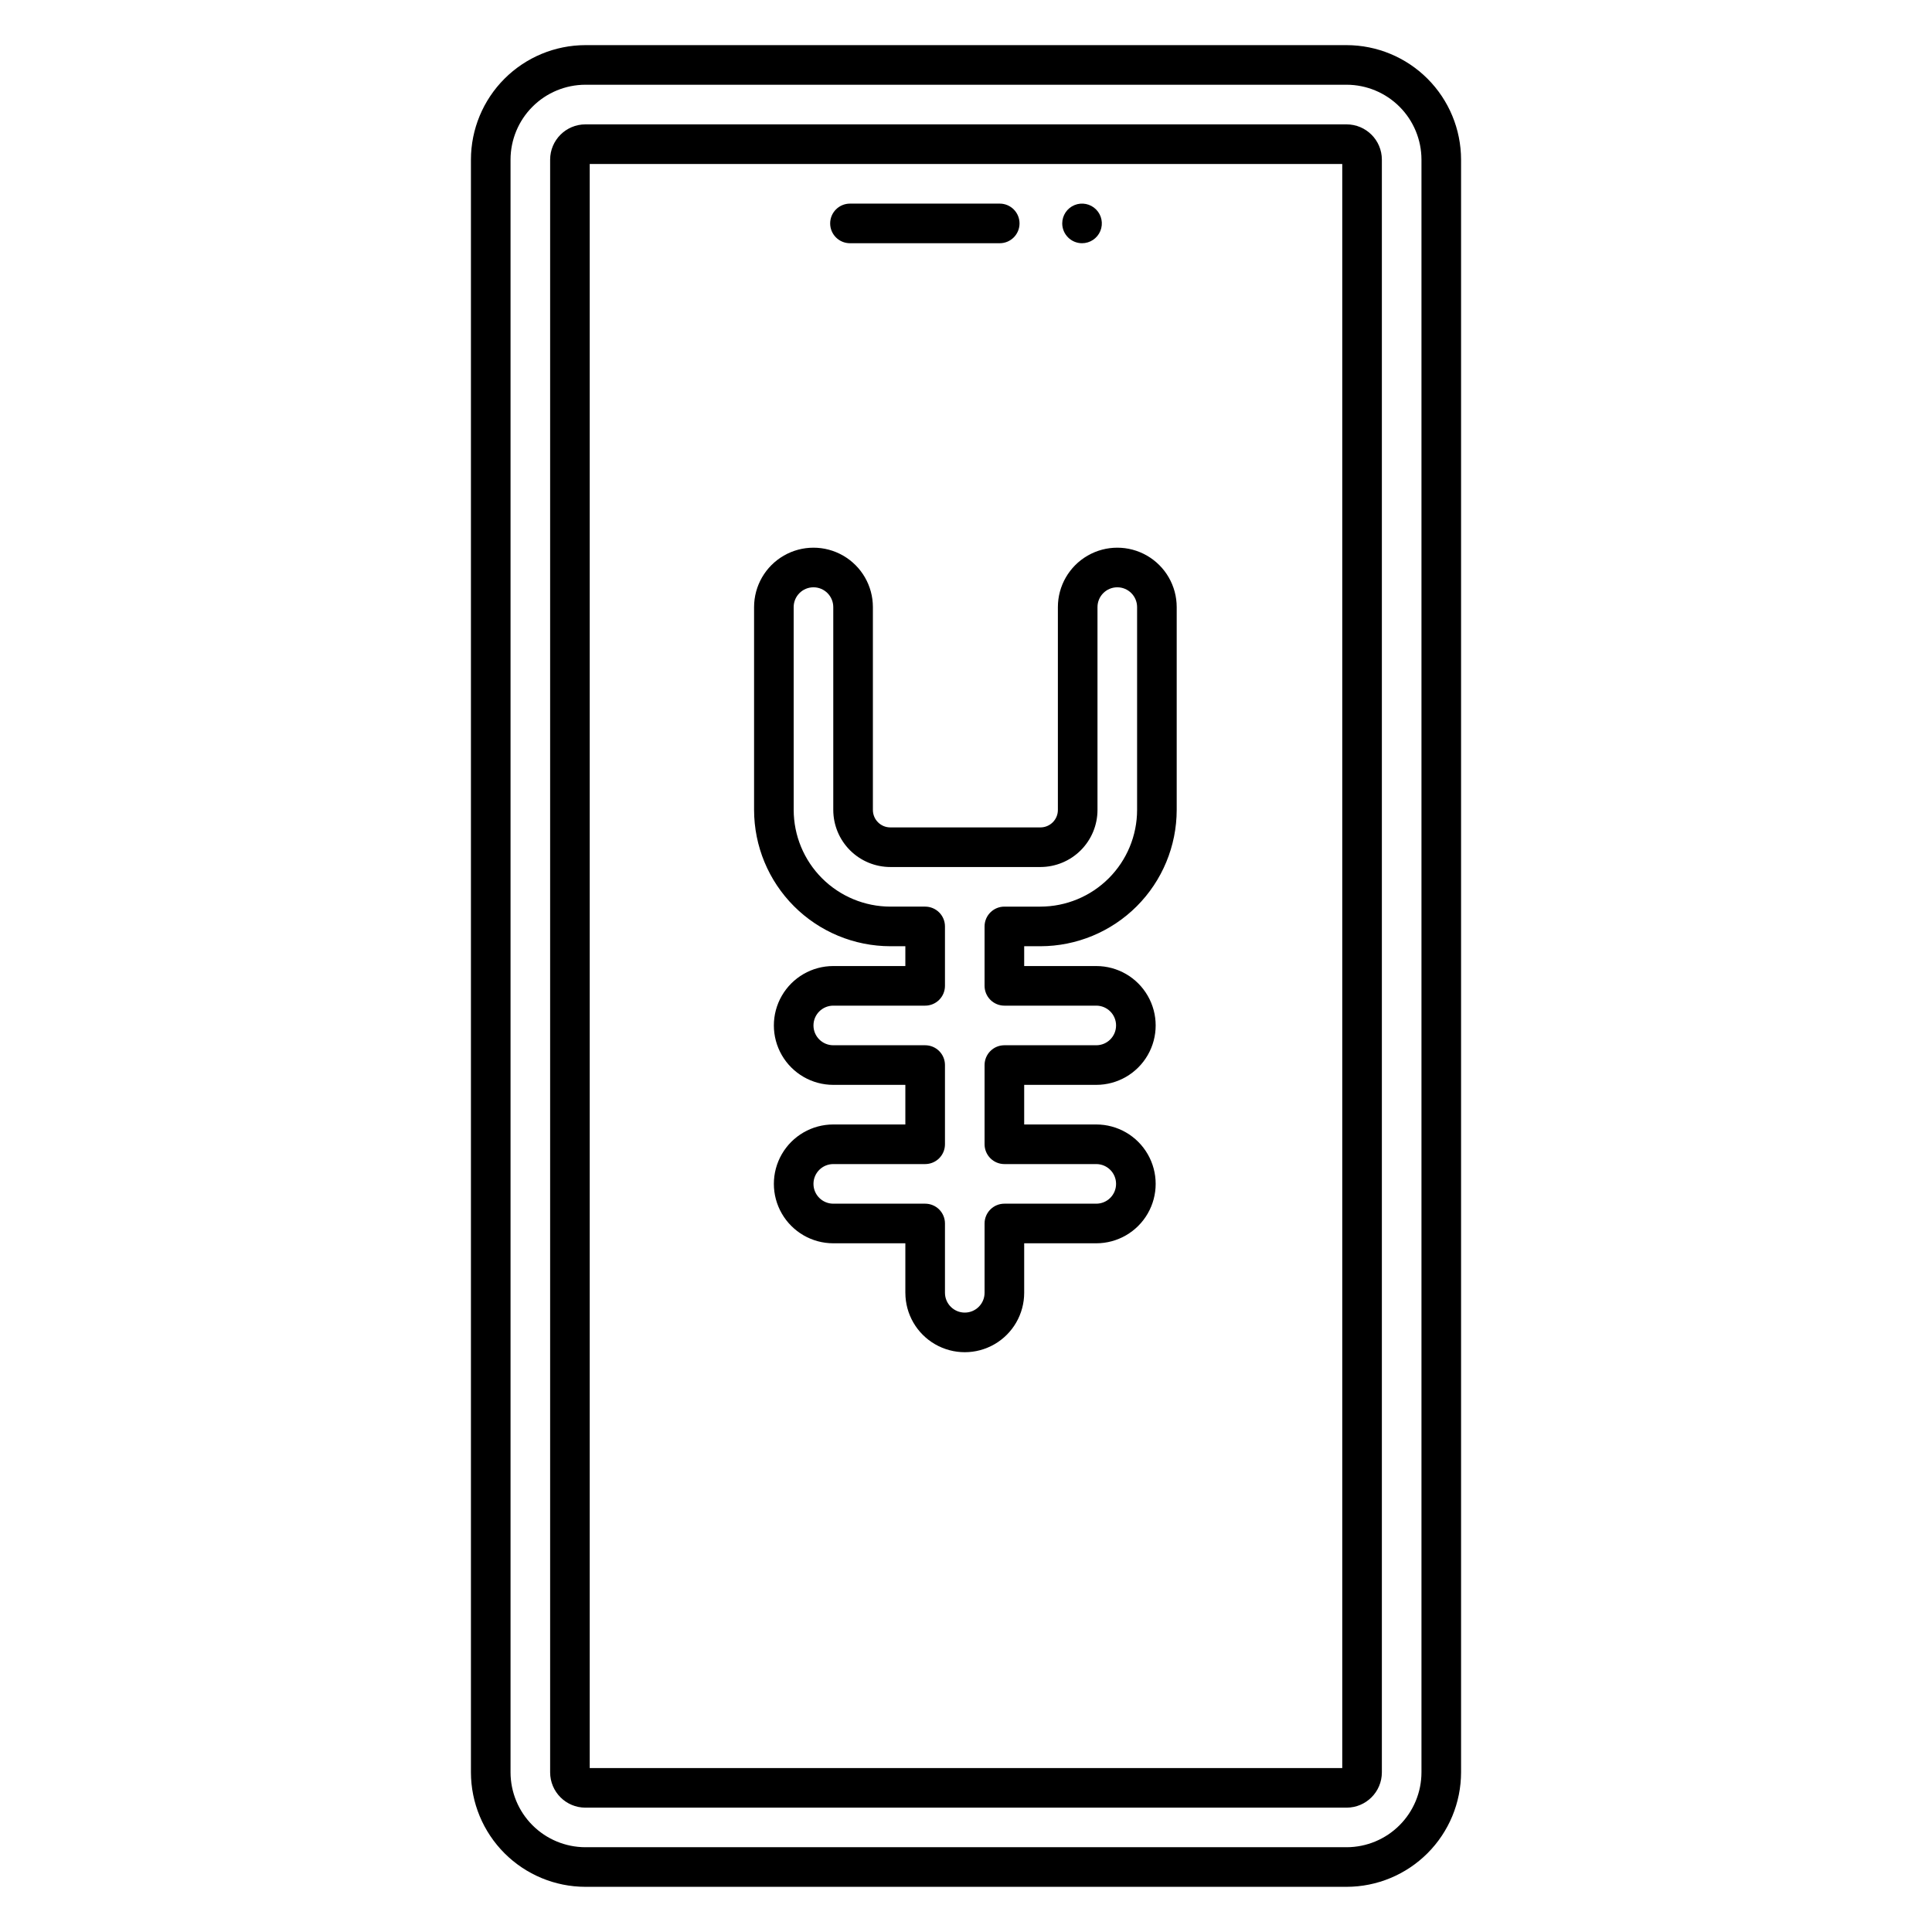 <?xml version="1.0" encoding="UTF-8"?>
<!-- Uploaded to: ICON Repo, www.svgrepo.com, Generator: ICON Repo Mixer Tools -->
<svg fill="#000000" width="800px" height="800px" version="1.1" viewBox="144 144 512 512" xmlns="http://www.w3.org/2000/svg">
 <path d="m500.86 155.96h-201.72c-8.043 0.012-15.754 3.211-21.441 8.898s-8.887 13.398-8.898 21.441v427.39c0.012 8.043 3.211 15.754 8.898 21.441s13.398 8.891 21.441 8.898h201.72c8.043-0.008 15.754-3.211 21.441-8.898s8.887-13.398 8.898-21.441v-427.39c-0.012-8.043-3.211-15.754-8.898-21.441s-13.398-8.887-21.441-8.898zm19.844 457.73c-0.008 5.262-2.098 10.305-5.82 14.023-3.719 3.723-8.762 5.812-14.023 5.82h-201.72c-5.258-0.008-10.305-2.098-14.023-5.82-3.719-3.719-5.812-8.762-5.82-14.023v-427.39c0.008-5.262 2.102-10.305 5.82-14.023 3.719-3.723 8.766-5.812 14.023-5.82h201.72c5.262 0.008 10.305 2.102 14.023 5.82 3.723 3.719 5.812 8.766 5.82 14.023zm-19.844-436.73h-201.72c-5.16 0.004-9.344 4.188-9.348 9.348v427.39c0.008 5.16 4.188 9.344 9.348 9.348h201.72c5.16-0.004 9.344-4.188 9.348-9.348v-427.39c-0.004-5.16-4.188-9.344-9.348-9.348zm-1.148 435.59h-199.43v-425.09h199.43zm-135.71-409.34c0-2.898 2.352-5.25 5.25-5.25h39.688c2.898 0 5.246 2.352 5.246 5.25 0 2.898-2.348 5.246-5.246 5.246h-39.688c-2.898 0-5.25-2.348-5.25-5.246zm61.5 0c0-2.125 1.281-4.039 3.242-4.852 1.961-0.812 4.215-0.363 5.719 1.141 1.5 1.5 1.949 3.758 1.137 5.719-0.812 1.961-2.727 3.238-4.848 3.238-2.894-0.008-5.238-2.352-5.25-5.246zm-45.551 191.55h3.977v5.246h-19.102v0.004c-5.625 0-10.82 3-13.633 7.871s-2.812 10.871 0 15.742c2.812 4.871 8.008 7.875 13.633 7.875h19.102v10.496h-19.102c-5.625 0-10.82 3-13.633 7.871-2.812 4.871-2.812 10.871 0 15.742s8.008 7.875 13.633 7.875h19.102v13.121l0.004-0.004c0 5.625 3 10.824 7.871 13.637 4.871 2.812 10.871 2.812 15.742 0 4.871-2.812 7.875-8.012 7.875-13.637v-13.117h19.102c5.625 0 10.82-3.004 13.633-7.875s2.812-10.871 0-15.742c-2.812-4.871-8.008-7.871-13.633-7.871h-19.102v-10.496h19.102c5.625 0 10.82-3.004 13.633-7.875 2.812-4.871 2.812-10.871 0-15.742s-8.008-7.871-13.633-7.871h-19.102v-5.25h4.301-0.004c9.578-0.012 18.758-3.82 25.531-10.59 6.769-6.773 10.578-15.953 10.59-25.531v-53.75c0-5.625-3-10.824-7.871-13.637s-10.871-2.812-15.742 0-7.875 8.012-7.875 13.637v53.754c0 2.559-2.074 4.629-4.629 4.629h-39.77c-2.555 0-4.625-2.074-4.625-4.629v-53.754c0-5.625-3-10.824-7.871-13.637s-10.875-2.812-15.746 0c-4.871 2.812-7.871 8.012-7.871 13.637v53.754c0.012 9.578 3.816 18.758 10.59 25.527 6.769 6.773 15.949 10.578 25.523 10.59zm-25.621-89.871c0-2.898 2.352-5.25 5.25-5.25s5.246 2.352 5.246 5.25v53.754c0.008 4.012 1.602 7.856 4.438 10.691 2.836 2.836 6.68 4.43 10.688 4.434h39.773c4.008-0.004 7.852-1.598 10.688-4.434 2.836-2.836 4.43-6.68 4.434-10.691v-53.754c0-2.898 2.352-5.25 5.25-5.25s5.246 2.352 5.246 5.25v53.75c-0.008 6.793-2.707 13.309-7.512 18.113-4.805 4.805-11.32 7.504-18.113 7.512h-9.547c-2.898 0-5.25 2.352-5.25 5.25v15.742c0 1.391 0.555 2.727 1.539 3.711s2.316 1.539 3.711 1.539h24.352-0.004c2.898 0 5.25 2.348 5.25 5.246 0 2.898-2.352 5.25-5.25 5.25h-24.352 0.004c-2.898 0-5.25 2.348-5.25 5.246v20.992c0 1.391 0.555 2.727 1.539 3.711s2.316 1.539 3.711 1.539h24.352-0.004c2.898 0 5.25 2.348 5.25 5.246 0 2.898-2.352 5.25-5.25 5.25h-24.352 0.004c-2.898 0-5.25 2.348-5.25 5.246v18.367c0 2.898-2.348 5.25-5.246 5.25s-5.25-2.352-5.25-5.25v-18.367c0-1.391-0.551-2.727-1.535-3.711s-2.32-1.535-3.711-1.535h-24.352c-2.898 0-5.25-2.352-5.25-5.25 0-2.898 2.352-5.246 5.25-5.246h24.352c1.391 0 2.727-0.555 3.711-1.539s1.535-2.32 1.535-3.711v-20.992c0-1.391-0.551-2.727-1.535-3.711s-2.32-1.535-3.711-1.535h-24.352c-2.898 0-5.25-2.352-5.25-5.25 0-2.898 2.352-5.246 5.25-5.246h24.352c1.391 0 2.727-0.555 3.711-1.539s1.535-2.32 1.535-3.711v-15.742c0-1.395-0.551-2.727-1.535-3.711s-2.32-1.539-3.711-1.539h-9.227c-6.789-0.008-13.301-2.711-18.105-7.512-4.801-4.805-7.504-11.316-7.512-18.109z"/>
</svg>